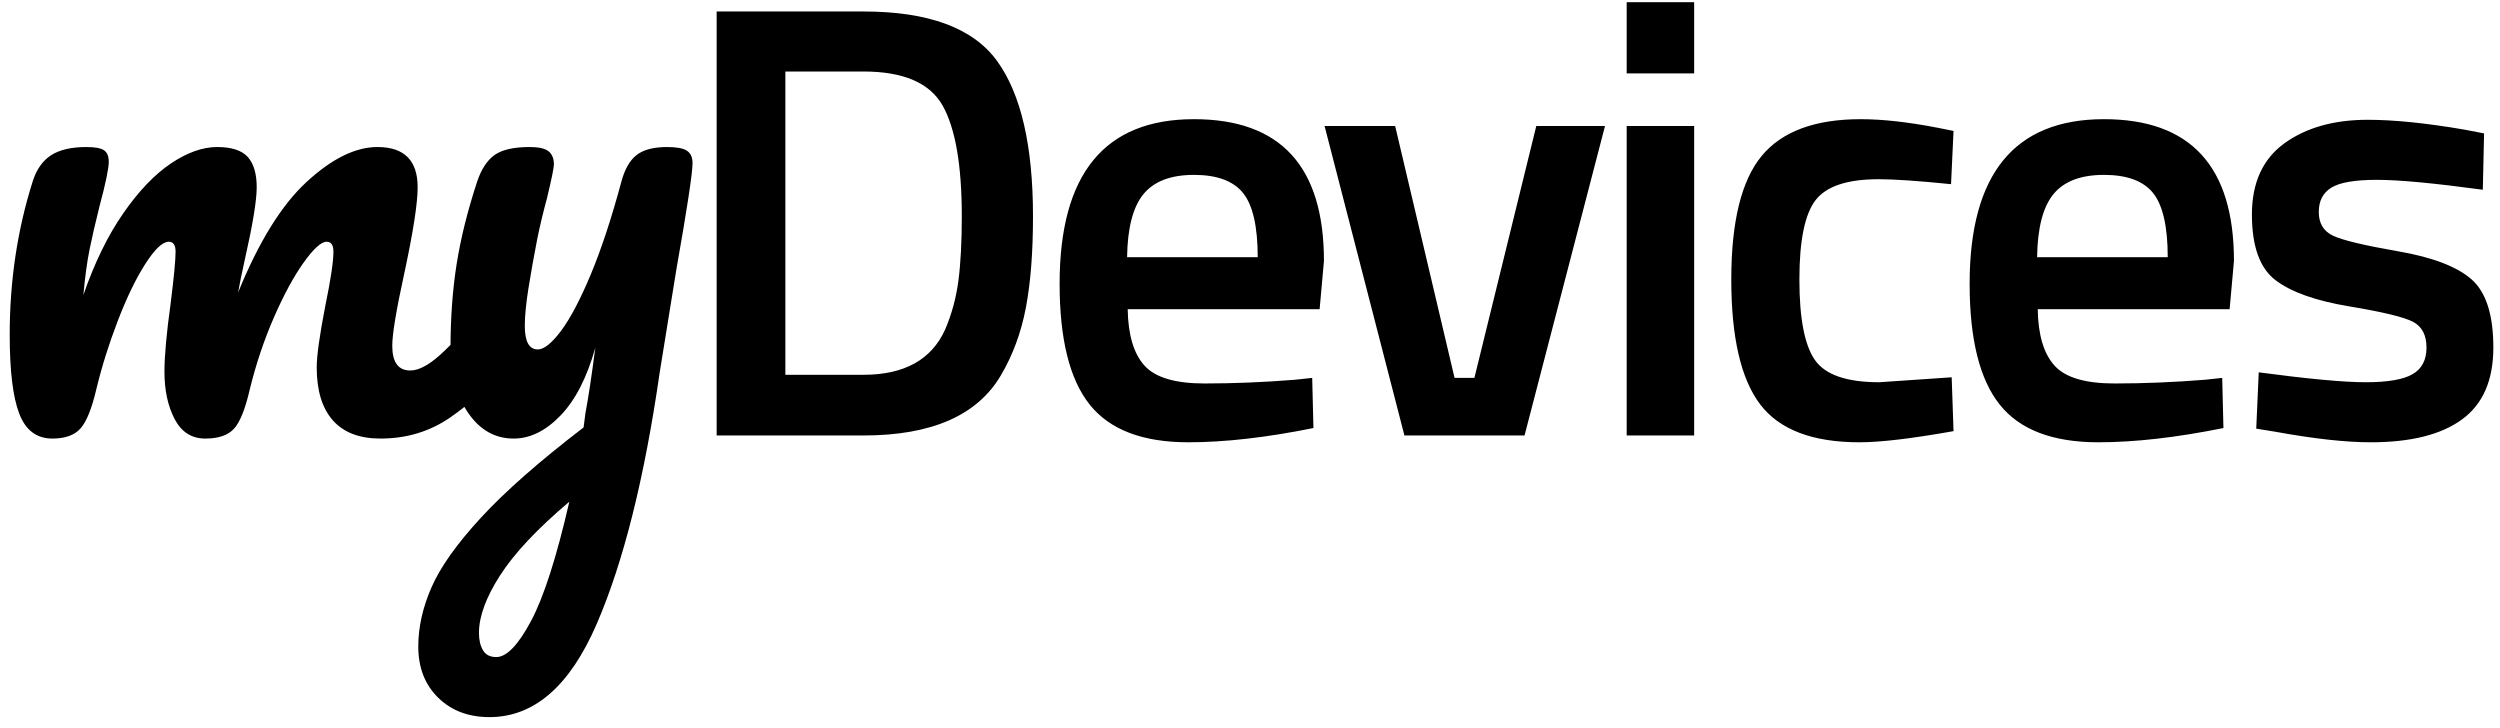 <svg width="213" height="62" viewBox="0 0 213 62" fill="none" xmlns="http://www.w3.org/2000/svg">
<path d="M56.843 12.527C57.65 12.527 58.212 12.632 58.529 12.844C58.845 13.054 59.004 13.406 59.004 13.898C59.004 14.742 58.547 17.748 57.633 22.916C56.823 27.873 56.349 30.809 56.208 31.723C54.907 40.758 53.113 47.913 50.828 53.187C48.542 58.462 45.501 61.098 41.704 61.098C39.911 61.098 38.45 60.544 37.325 59.436C36.2 58.329 35.638 56.879 35.638 55.085C35.638 53.433 36.015 51.745 36.772 50.023C37.528 48.3 38.933 46.322 40.992 44.09C43.05 41.858 45.959 39.299 49.721 36.417L49.879 35.203C50.124 33.903 50.408 32.04 50.723 29.614C50.019 32.145 49.035 34.07 47.77 35.388C46.504 36.707 45.169 37.366 43.763 37.366C42.18 37.366 40.887 36.637 39.887 35.178C39.773 35.012 39.666 34.843 39.566 34.668C39.169 34.989 38.763 35.291 38.352 35.574C36.611 36.769 34.632 37.366 32.418 37.366C30.624 37.366 29.27 36.848 28.356 35.81C27.441 34.774 26.984 33.271 26.984 31.302C26.984 30.318 27.229 28.558 27.722 26.027C28.179 23.813 28.408 22.284 28.408 21.44C28.408 20.878 28.214 20.596 27.827 20.596C27.37 20.596 26.72 21.184 25.876 22.363C25.033 23.54 24.189 25.097 23.344 27.029C22.5 28.964 21.814 31.003 21.288 33.147C20.901 34.835 20.451 35.96 19.943 36.522C19.432 37.084 18.615 37.366 17.491 37.366C16.33 37.366 15.46 36.812 14.88 35.705C14.3 34.597 14.011 33.252 14.011 31.67C14.011 30.334 14.186 28.4 14.537 25.869C14.819 23.619 14.959 22.143 14.959 21.44C14.959 20.878 14.766 20.596 14.379 20.596C13.852 20.596 13.184 21.228 12.375 22.494C11.566 23.759 10.788 25.377 10.031 27.346C9.274 29.316 8.668 31.248 8.211 33.147C7.824 34.8 7.376 35.916 6.866 36.496C6.356 37.075 5.555 37.366 4.466 37.366C3.13 37.366 2.19 36.663 1.645 35.257C1.1 33.851 0.827 31.6 0.827 28.507C0.827 23.936 1.477 19.594 2.778 15.48C3.095 14.46 3.613 13.714 4.333 13.238C5.055 12.765 6.066 12.527 7.367 12.527C8.069 12.527 8.563 12.616 8.844 12.791C9.125 12.967 9.266 13.301 9.266 13.793C9.266 14.355 9.003 15.62 8.474 17.59C8.122 18.997 7.841 20.218 7.631 21.254C7.42 22.293 7.244 23.584 7.104 25.132C8.052 22.389 9.187 20.068 10.505 18.17C11.823 16.271 13.177 14.856 14.566 13.924C15.955 12.993 17.264 12.527 18.496 12.527C19.726 12.527 20.596 12.809 21.106 13.371C21.616 13.933 21.871 14.795 21.871 15.956C21.871 17.081 21.536 19.119 20.869 22.072C20.587 23.338 20.393 24.286 20.288 24.92C22.046 20.596 23.998 17.45 26.143 15.48C28.287 13.511 30.292 12.527 32.156 12.527C34.44 12.527 35.584 13.669 35.584 15.956C35.584 17.326 35.197 19.804 34.424 23.391C33.755 26.449 33.421 28.472 33.421 29.456C33.421 30.861 33.93 31.565 34.951 31.565C35.653 31.565 36.487 31.136 37.456 30.273C37.738 30.022 38.047 29.725 38.385 29.382L38.383 29.719C38.383 27.083 38.559 24.666 38.91 22.468C39.261 20.27 39.841 17.942 40.651 15.48C41.002 14.425 41.495 13.669 42.129 13.213C42.762 12.756 43.764 12.527 45.135 12.527C45.909 12.527 46.445 12.65 46.745 12.896C47.043 13.142 47.193 13.511 47.193 14.003C47.193 14.285 46.999 15.235 46.612 16.851C46.261 18.152 45.979 19.331 45.769 20.384C45.487 21.827 45.242 23.207 45.03 24.524C44.82 25.843 44.713 26.924 44.713 27.768C44.713 29.104 45.082 29.772 45.82 29.772C46.349 29.772 47.007 29.244 47.799 28.19C48.589 27.134 49.435 25.535 50.33 23.391C51.227 21.247 52.097 18.61 52.941 15.48C53.222 14.425 53.652 13.669 54.232 13.213C54.812 12.756 55.684 12.527 56.843 12.527ZM48.507 42.745C45.799 45.03 43.839 47.114 42.625 48.995C41.413 50.875 40.807 52.519 40.807 53.926C40.807 54.523 40.921 55.015 41.149 55.402C41.376 55.789 41.755 55.982 42.282 55.982C43.161 55.982 44.147 54.962 45.237 52.924C46.326 50.885 47.416 47.491 48.507 42.745ZM101.725 10.154C109.11 10.154 112.8 14.18 112.8 22.23L112.432 26.344H96.08C96.114 28.523 96.589 30.124 97.504 31.143C98.42 32.163 100.124 32.672 102.62 32.672C105.118 32.672 107.684 32.567 110.322 32.355L111.799 32.197L111.905 36.469C107.896 37.278 104.344 37.683 101.249 37.683C97.346 37.683 94.542 36.611 92.838 34.465C91.132 32.322 90.279 28.894 90.279 24.181C90.279 14.83 94.094 10.154 101.725 10.154ZM179.257 10.154C186.643 10.154 190.333 14.18 190.333 22.23L189.964 26.344H173.615C173.648 28.523 174.123 30.124 175.039 31.143C175.952 32.163 177.657 32.672 180.154 32.672C182.651 32.672 185.217 32.567 187.855 32.355L189.332 32.197L189.437 36.469C185.429 37.278 181.877 37.683 178.782 37.683C174.879 37.683 172.075 36.611 170.371 34.465C168.665 32.322 167.812 28.894 167.812 24.181C167.812 14.83 171.627 10.154 179.257 10.154ZM201.727 10.206C203.976 10.206 206.737 10.488 210.007 11.05L211.643 11.367L211.536 16.166C207.386 15.604 204.381 15.322 202.517 15.322C200.653 15.322 199.361 15.541 198.641 15.981C197.919 16.422 197.56 17.114 197.56 18.065C197.56 19.014 197.954 19.682 198.746 20.068C199.538 20.456 201.401 20.904 204.337 21.413C207.272 21.923 209.355 22.724 210.588 23.813C211.818 24.903 212.433 26.836 212.433 29.614C212.433 32.392 211.546 34.431 209.77 35.73C207.994 37.033 205.4 37.683 201.99 37.683C199.846 37.683 197.138 37.383 193.868 36.786L192.232 36.522L192.444 31.723C196.664 32.285 199.704 32.567 201.568 32.567C203.432 32.567 204.759 32.339 205.551 31.882C206.343 31.425 206.737 30.668 206.737 29.614C206.737 28.558 206.36 27.829 205.603 27.425C204.846 27.022 203.036 26.582 200.172 26.106C197.305 25.631 195.203 24.885 193.868 23.866C192.532 22.846 191.863 20.983 191.863 18.275C191.863 15.569 192.786 13.546 194.632 12.21C196.478 10.875 198.844 10.206 201.727 10.206ZM158.529 10.154C160.392 10.154 162.591 10.399 165.122 10.891L166.441 11.156L166.229 15.691C163.451 15.41 161.395 15.269 160.058 15.269C157.387 15.269 155.593 15.867 154.679 17.063C153.765 18.258 153.308 20.508 153.308 23.813C153.308 27.118 153.748 29.402 154.627 30.668C155.506 31.933 157.335 32.567 160.113 32.567L166.283 32.145L166.441 36.733C162.889 37.366 160.218 37.683 158.424 37.683C154.415 37.683 151.593 36.602 149.957 34.439C148.323 32.276 147.505 28.735 147.505 23.813C147.505 18.89 148.366 15.383 150.09 13.292C151.812 11.201 154.625 10.154 158.529 10.154ZM73.559 0.978C79.114 0.978 82.912 2.384 84.951 5.197C86.991 8.01 88.011 12.421 88.011 18.433C88.011 21.492 87.809 24.085 87.405 26.212C87 28.339 86.289 30.264 85.27 31.987C83.264 35.397 79.361 37.103 73.559 37.103H61.058V0.978H73.559ZM118.866 10.733L123.929 32.197H125.618L130.892 10.733H136.747L129.89 37.103H119.657L112.853 10.733H118.866ZM144.342 10.733V37.103H138.593V10.733H144.342ZM73.559 6.092H66.913V31.933H73.559C77.039 31.933 79.361 30.651 80.521 28.085C81.083 26.784 81.461 25.395 81.656 23.918C81.849 22.441 81.945 20.613 81.945 18.433C81.945 14.075 81.4 10.928 80.311 8.994C79.22 7.061 76.969 6.092 73.559 6.092ZM101.725 14.9C99.755 14.9 98.324 15.445 97.427 16.534C96.53 17.625 96.062 19.417 96.028 21.913H107.157C107.157 19.312 106.745 17.494 105.918 16.455C105.091 15.419 103.694 14.9 101.725 14.9ZM179.257 14.9C177.288 14.9 175.856 15.445 174.959 16.534C174.062 17.625 173.595 19.417 173.561 21.913H184.69C184.69 19.312 184.277 17.494 183.45 16.455C182.625 15.419 181.227 14.9 179.257 14.9ZM144.342 0.186V6.251H138.593V0.186H144.342Z" fill="black"/>
</svg>
